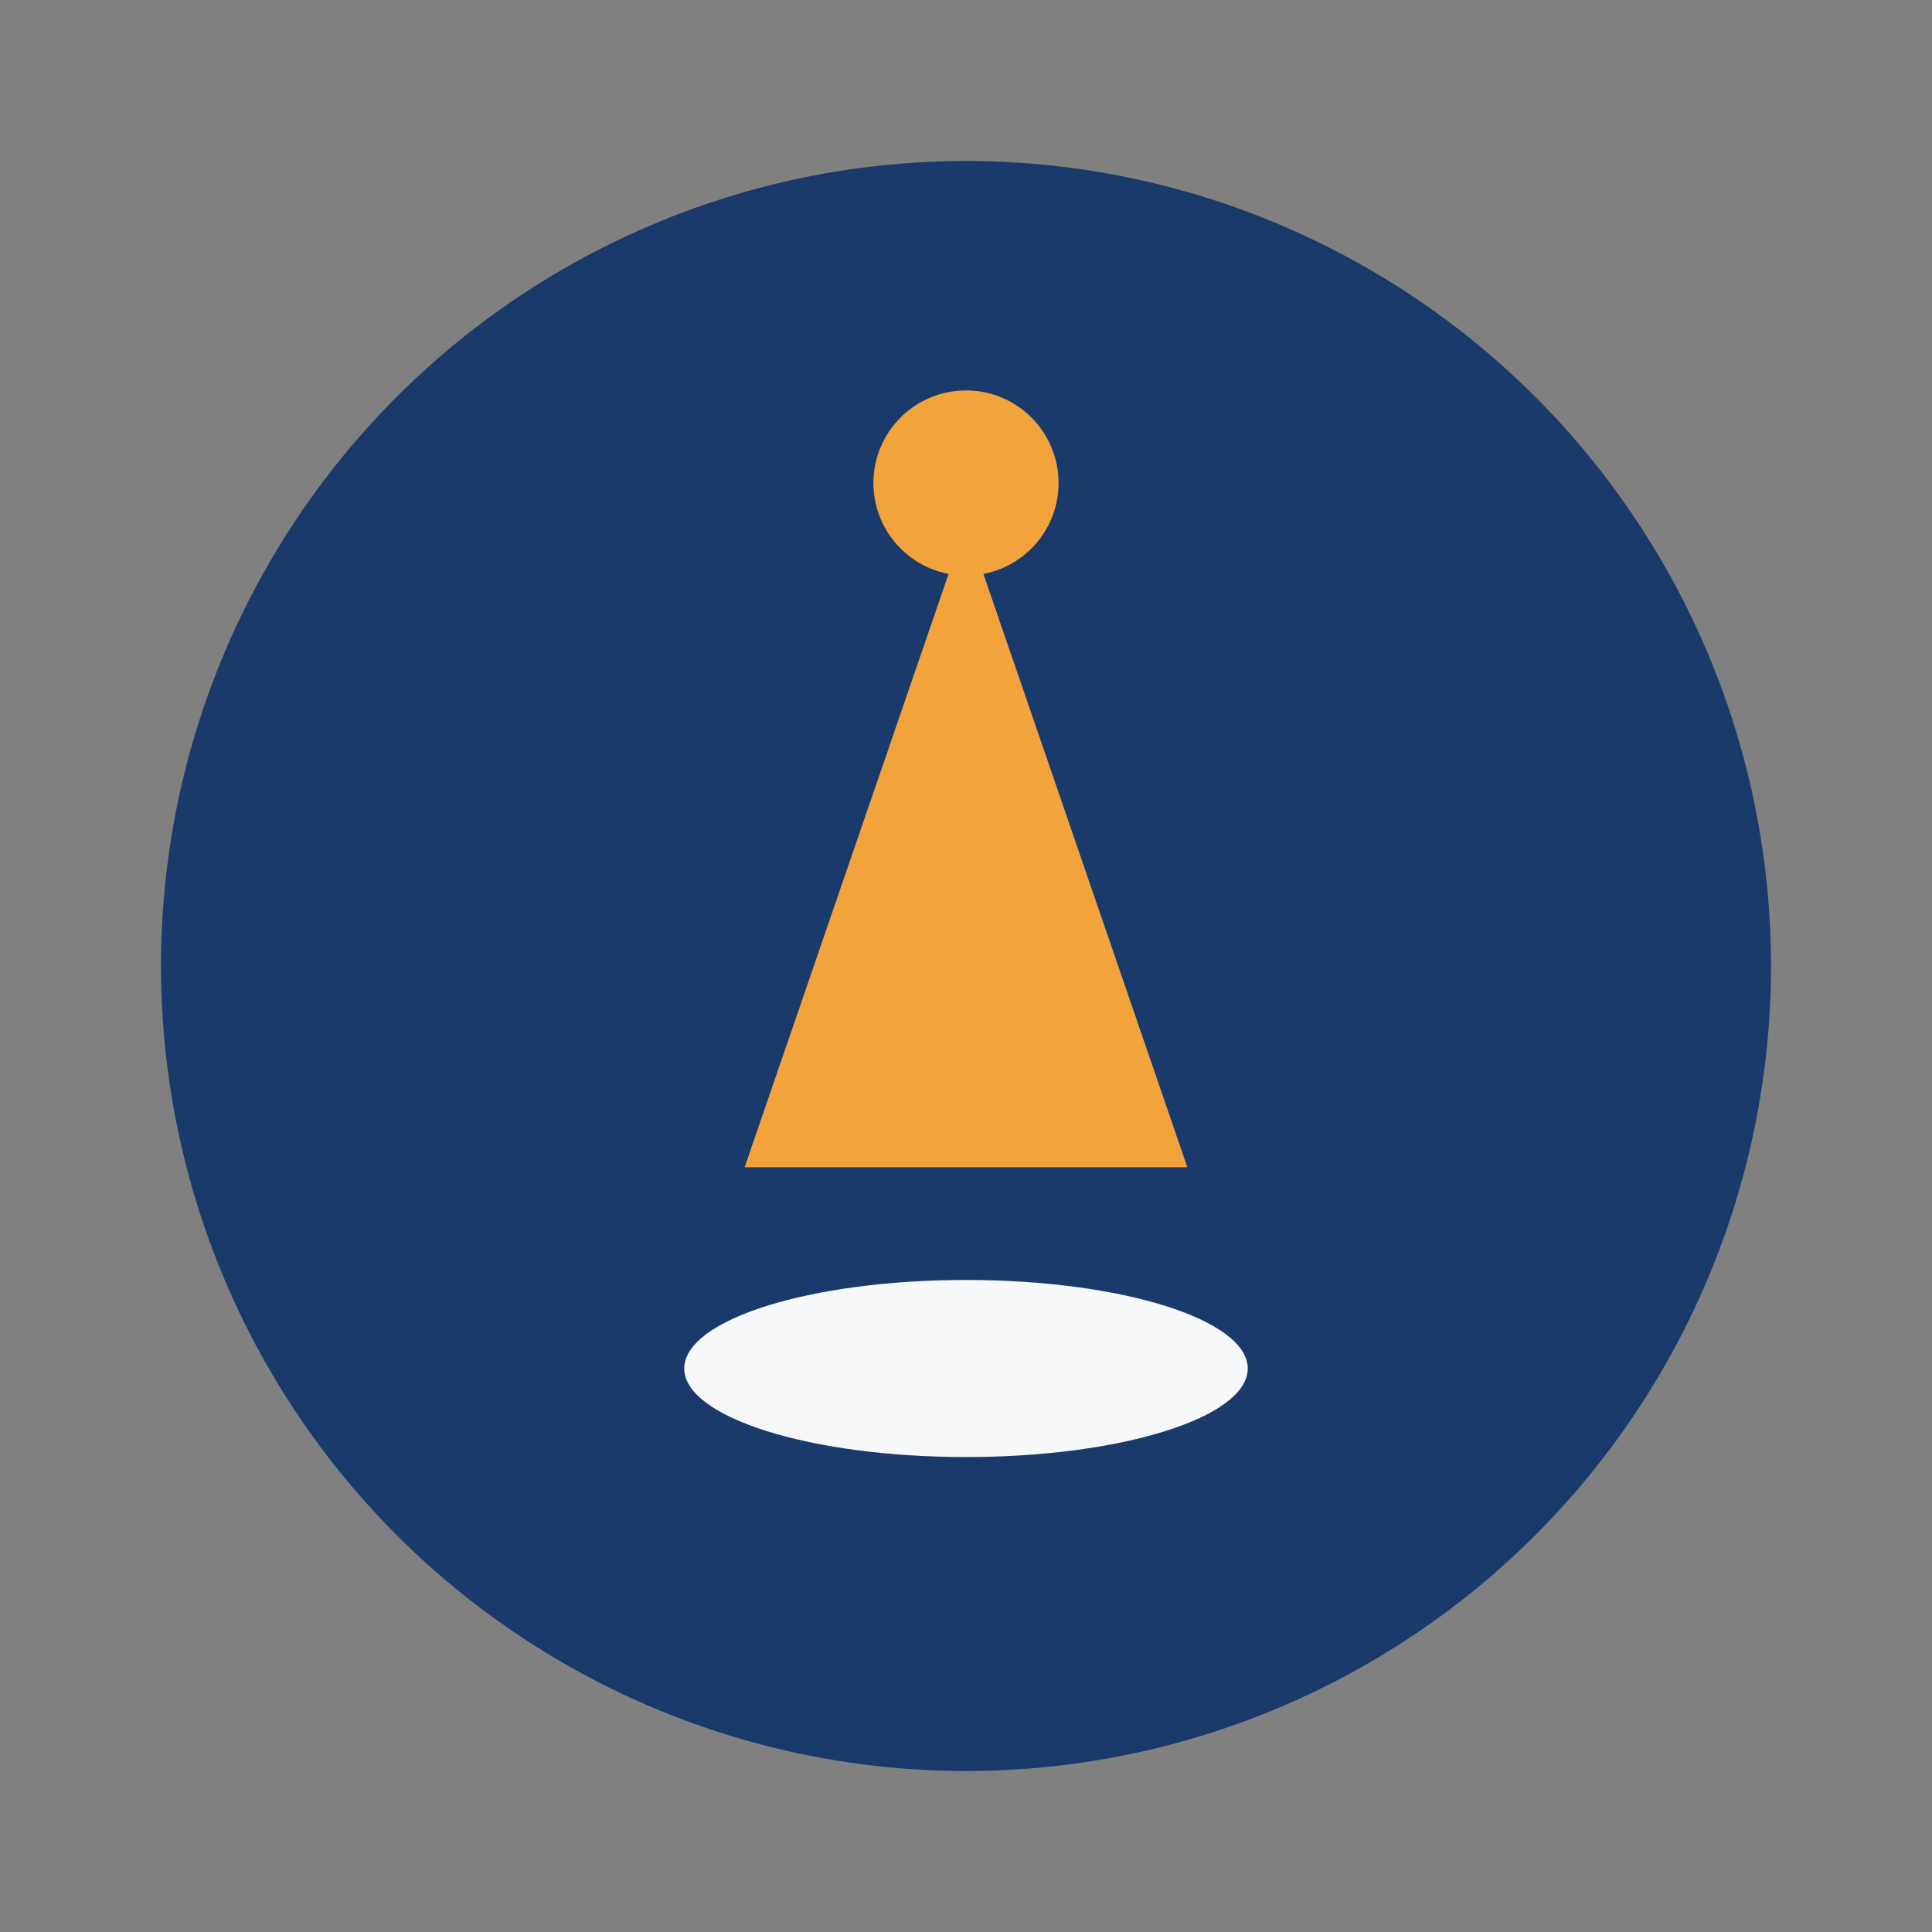 <?xml version="1.0" encoding="UTF-8"?>
<svg xmlns="http://www.w3.org/2000/svg" width="48" height="48" viewBox="0 0 48 48"><rect x="0" y="0" width="48" height="48" fill="#808080" stroke="none"/><circle cx="24" cy="24" r="20" fill="#193A6B"/><path d="M24 13l5.5 16h-11L24 13z" fill="#F2A33C"/><ellipse cx="24" cy="34" rx="7" ry="2.2" fill="#F7F8FA"/><circle cx="24" cy="12" r="2.3" fill="#F2A33C"/></svg>